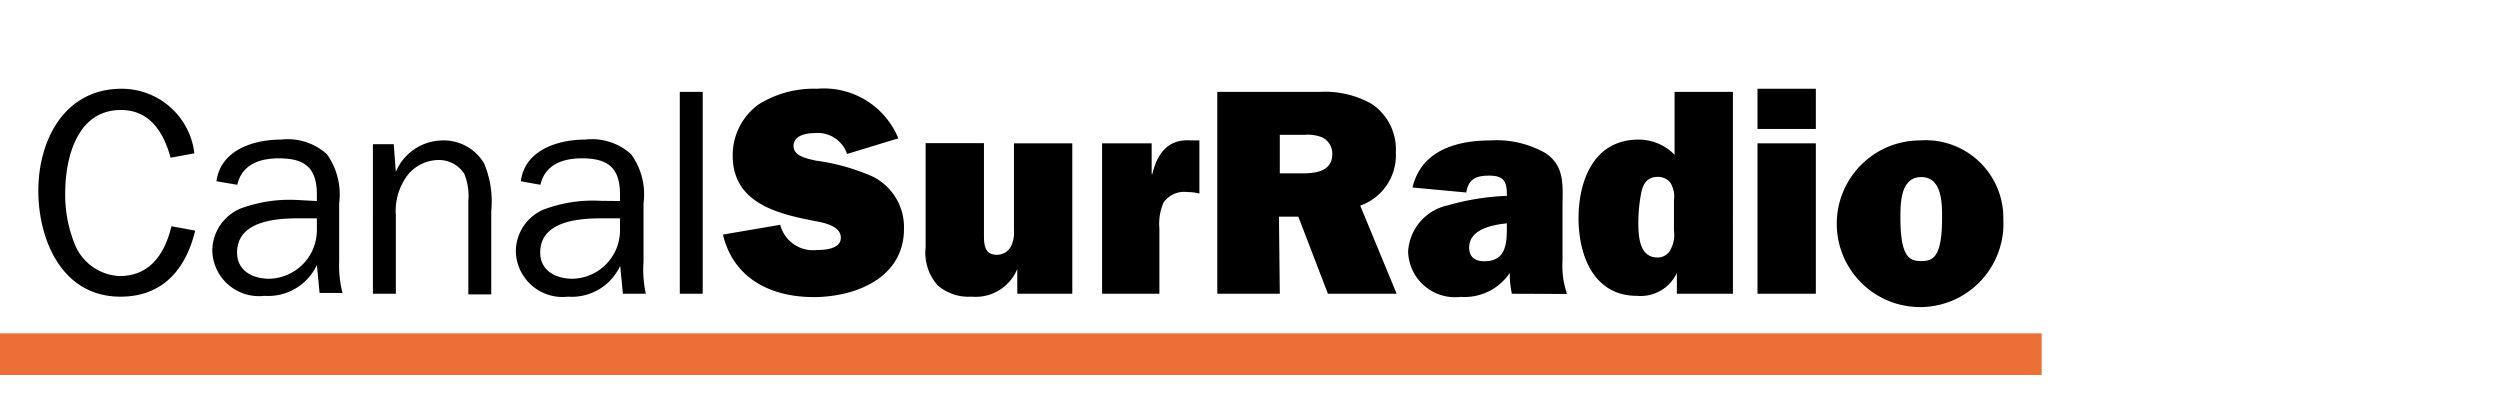 <svg id="CANAL_SUR_RADIO_copia" data-name="CANAL SUR RADIO copia" xmlns="http://www.w3.org/2000/svg" viewBox="0 0 120 20"><defs><style>.cls-1{fill:#ec6f37;}</style></defs><title>Icono Canal Sur Radio</title><path d="M9.37,11.07c-.45,1.84-1.54,3.17-3.59,3.17-2.79,0-3.94-2.7-3.94-5.09s1.23-4.89,4-4.89a3.51,3.51,0,0,1,3.49,3.1l-1.14.21c-.34-1.23-1-2.29-2.39-2.29-2.1,0-2.67,2.29-2.67,4a6.3,6.3,0,0,0,.45,2.42,2.43,2.43,0,0,0,2.16,1.55c1.49,0,2.18-1.11,2.49-2.39Z"/><path d="M15.21,9.65V9.34c0-1.26-.55-1.74-1.82-1.74-.91,0-1.77.28-2,1.27l-1-.17c.2-1.5,1.78-2,3.1-2a2.81,2.81,0,0,1,2.2.7,3.32,3.32,0,0,1,.59,2.36v2.79a5.34,5.34,0,0,0,.16,1.51h-1.1l-.13-1.34a2.58,2.58,0,0,1-2.52,1.48,2.24,2.24,0,0,1-2.5-2.18,2.21,2.21,0,0,1,1.33-2,6.77,6.77,0,0,1,2.76-.42Zm0,.83h-.92c-1.13,0-2.91.16-2.91,1.64,0,.89.76,1.26,1.55,1.26A2.34,2.34,0,0,0,15.21,11Z"/><path d="M19,8.25h0a2.46,2.46,0,0,1,2.24-1.51,2.25,2.25,0,0,1,2,1.11,4.72,4.72,0,0,1,.34,2.28v4h-1.1V9.66a2.84,2.84,0,0,0-.2-1.33,1.46,1.46,0,0,0-1.23-.65,1.93,1.93,0,0,0-1.48.72A2.86,2.86,0,0,0,19,10.34V14.1h-1.1V6.92h1Z"/><path d="M29.76,9.65V9.34c0-1.26-.55-1.74-1.82-1.74-.9,0-1.77.28-2,1.27L25,8.7c.19-1.5,1.78-2,3.09-2a2.79,2.79,0,0,1,2.2.7,3.28,3.28,0,0,1,.6,2.36v2.79A5.35,5.35,0,0,0,31,14.1h-1.1l-.13-1.34a2.56,2.56,0,0,1-2.51,1.48,2.24,2.24,0,0,1-2.5-2.18,2.19,2.19,0,0,1,1.33-2,6.7,6.7,0,0,1,2.75-.42Zm0,.83h-.91c-1.14,0-2.92.16-2.92,1.64,0,.89.77,1.26,1.56,1.26A2.33,2.33,0,0,0,29.76,11Z"/><path d="M32.63,14.1V4.41h1.1V14.1Z"/><path d="M37.45,10.79A1.63,1.63,0,0,0,39.22,12c.38,0,1.14-.05,1.14-.59s-.75-.71-1.19-.79c-1.82-.35-4-.85-4-3.15A3,3,0,0,1,36.43,5a5,5,0,0,1,2.79-.74,3.86,3.86,0,0,1,3.9,2.38l-2.46.75a1.49,1.49,0,0,0-1.57-1c-.4,0-1,.11-1,.62s.71.61,1.07.7a10,10,0,0,1,2.74.77A2.71,2.71,0,0,1,43.39,11c0,2.33-2.32,3.26-4.33,3.26s-3.84-.85-4.36-3Z"/><path d="M48.83,14.1V12.91h0a2.16,2.16,0,0,1-2.19,1.33A2.28,2.28,0,0,1,45,13.69a2.37,2.37,0,0,1-.57-1.82v-5h2.8v4.36c0,.47,0,1,.62,1a.76.76,0,0,0,.68-.41,1.52,1.52,0,0,0,.14-.76V6.88h2.8V14.1Z"/><path d="M55.31,8.36c.24-1,.76-1.71,1.88-1.62l.38,0V9.29A2.33,2.33,0,0,0,57,9.22a1.21,1.21,0,0,0-1.15.5,2.56,2.56,0,0,0-.2,1.24V14.1H52.9V6.88h2.38V8.36Z"/><path d="M61.43,14.1h-3V4.41h4.93a4.52,4.52,0,0,1,2.5.59A2.63,2.63,0,0,1,67,7.32a2.56,2.56,0,0,1-1.71,2.55l1.75,4.23h-3.3l-1.42-3.7h-.93Zm0-5.78h1.09c.65,0,1.43-.1,1.43-.93a.87.87,0,0,0-.47-.79,1.88,1.88,0,0,0-.85-.13h-1.2Z"/><path d="M72.57,14.1a4.28,4.28,0,0,1-.1-1,2.62,2.62,0,0,1-2.36,1.15,2.25,2.25,0,0,1-2.52-2.18,2.41,2.41,0,0,1,1.89-2.21,12,12,0,0,1,2.85-.46V9.34c0-.65-.17-.91-.85-.91s-1,.2-1.1.81L67.8,9c.43-1.8,2.14-2.26,3.76-2.26a4.72,4.72,0,0,1,2.64.62C75.15,8,75,9,75,10v2.53a4.06,4.06,0,0,0,.22,1.58Zm-.24-3.38c-.68.07-1.81.28-1.81,1.16,0,.47.29.66.73.66,1.06,0,1.08-.89,1.08-1.68Z"/><path d="M80.49,14.1v-1h0a1.92,1.92,0,0,1-1.92,1.1c-2.07,0-2.8-1.94-2.8-3.72s.71-3.78,2.89-3.78a2.41,2.41,0,0,1,1.72.73V4.41h2.8V14.1Zm-.14-4.48a1.31,1.31,0,0,0-.17-.85.77.77,0,0,0-.61-.28c-.49,0-.7.32-.79.76a7.72,7.72,0,0,0-.14,1.34c0,.64,0,1.77.92,1.77a.69.69,0,0,0,.62-.37,1.46,1.46,0,0,0,.17-.92Z"/><path d="M87.16,6.19h-2.8V4.26h2.8Zm0,7.91h-2.8V6.88h2.8Z"/><path d="M96.16,10.55a4,4,0,1,1-4-3.81A3.73,3.73,0,0,1,96.16,10.55Zm-4.94-.1c0,1.94.46,2.08,1,2.08s1-.14,1-2.08c0-.69,0-1.95-1-1.95S91.22,9.76,91.22,10.45Z"/><rect class="cls-1" y="16" width="98" height="2"/></svg>